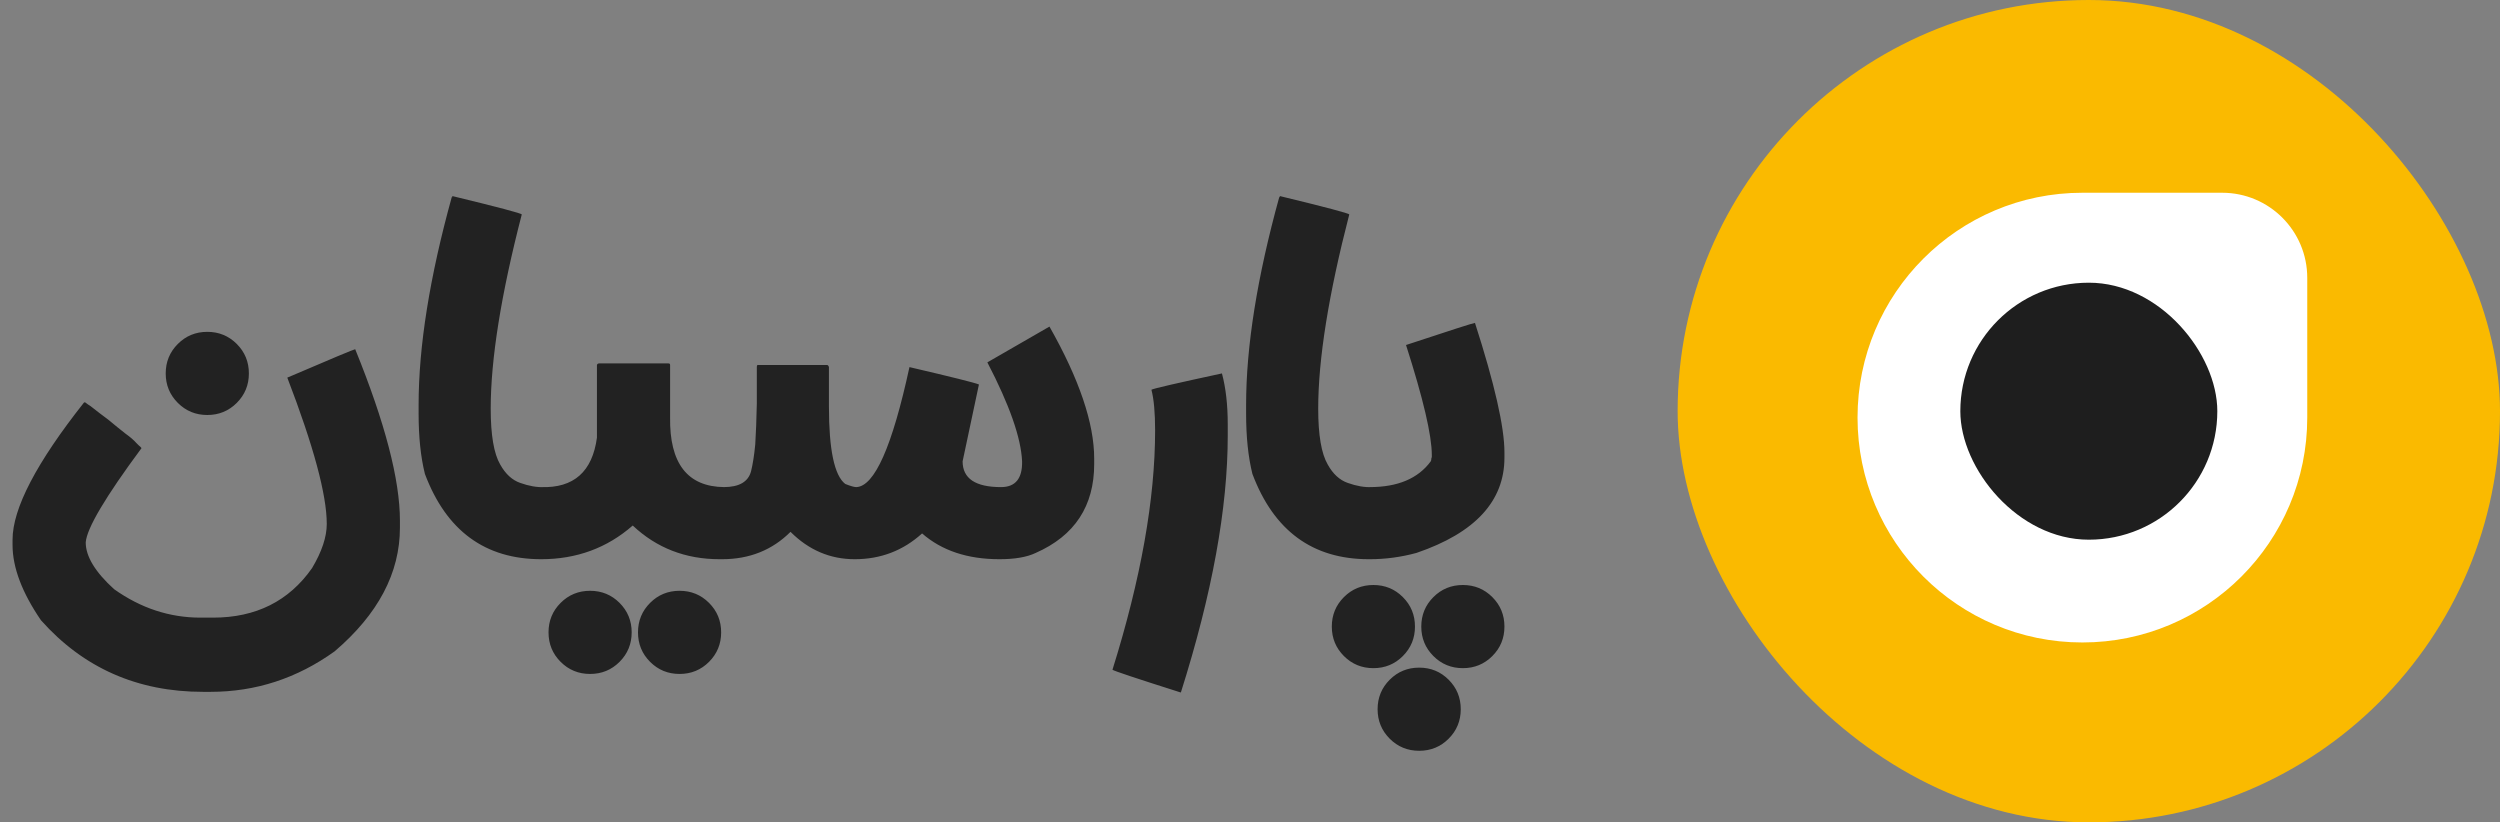 <svg xmlns="http://www.w3.org/2000/svg" width="152" height="50" viewBox="0 0 152 50" fill="none"><rect x="0" y="0" width="152" height="50" fill="#808080" stroke="none"/><rect x="102" width="50" height="50" rx="25" fill="#FABA00"></rect><path d="M112.938 25.391C112.938 17.84 119.059 11.719 126.609 11.719H135.108C137.965 11.719 140.281 14.035 140.281 16.892V25.391C140.281 32.941 134.16 39.062 126.609 39.062C119.059 39.062 112.938 32.941 112.938 25.391Z" fill="white"></path><rect x="119.188" y="17.188" width="15.625" height="15.625" rx="7.812" fill="#1E1E1E"></rect><path d="M21.596 21.232C23.409 25.691 24.316 29.168 24.316 31.664V32.08C24.316 34.832 22.993 37.339 20.348 39.6C18.065 41.243 15.547 42.064 12.796 42.064H12.348C8.358 42.064 5.073 40.613 2.491 37.712C1.339 36.027 0.763 34.501 0.763 33.136V32.816C0.763 30.917 2.214 28.133 5.115 24.464H5.179C5.286 24.549 5.393 24.624 5.5 24.688C5.905 25.008 6.268 25.285 6.588 25.52C6.971 25.84 7.313 26.117 7.612 26.352C7.91 26.565 8.134 26.757 8.284 26.928C8.348 26.992 8.401 27.045 8.444 27.088C8.529 27.152 8.582 27.205 8.604 27.248C6.406 30.213 5.276 32.123 5.212 32.976C5.212 33.829 5.787 34.779 6.939 35.824C8.561 36.976 10.31 37.552 12.188 37.552H12.956C15.558 37.552 17.564 36.549 18.971 34.544C19.569 33.541 19.867 32.645 19.867 31.856C19.867 30.085 19.067 27.12 17.468 22.96C20.155 21.808 21.532 21.232 21.596 21.232ZM10.075 22.704C10.075 22 10.321 21.403 10.812 20.912C11.302 20.421 11.899 20.176 12.604 20.176C13.307 20.176 13.905 20.421 14.396 20.912C14.886 21.403 15.132 22 15.132 22.704C15.132 23.408 14.886 24.005 14.396 24.496C13.905 24.987 13.307 25.232 12.604 25.232C11.899 25.232 11.302 24.987 10.812 24.496C10.321 24.005 10.075 23.408 10.075 22.704ZM27.499 11.92C30.315 12.603 31.723 12.976 31.723 13.04C30.464 17.904 29.835 21.84 29.835 24.848C29.835 26.448 30.027 27.579 30.411 28.24C30.731 28.816 31.136 29.189 31.627 29.36C32.16 29.552 32.651 29.637 33.099 29.616L33.067 33.872C33.067 33.957 33.035 34 32.971 34H32.907C29.494 34 27.136 32.272 25.835 28.816C25.579 27.792 25.451 26.565 25.451 25.136V24.624C25.451 21.061 26.123 16.848 27.467 11.984C27.488 11.984 27.499 11.984 27.499 11.984C27.499 11.963 27.499 11.941 27.499 11.92ZM40.646 22.096C40.71 22.096 40.742 22.128 40.742 22.192V25.36C40.699 28.176 41.798 29.595 44.038 29.616V33.904C44.038 33.968 43.995 34 43.91 34H43.75C41.68 34 39.92 33.317 38.47 31.952C36.912 33.317 35.056 34 32.902 34V33.904V29.616C34.886 29.68 36.016 28.677 36.294 26.608V22.192C36.315 22.128 36.358 22.096 36.422 22.096H40.646ZM35.878 40.976C35.174 40.976 34.576 40.731 34.086 40.24C33.595 39.749 33.35 39.152 33.35 38.448C33.35 37.744 33.595 37.147 34.086 36.656C34.576 36.165 35.174 35.92 35.878 35.92C36.582 35.92 37.179 36.165 37.67 36.656C38.16 37.147 38.406 37.744 38.406 38.448C38.406 39.152 38.16 39.749 37.67 40.24C37.179 40.731 36.582 40.976 35.878 40.976ZM41.318 40.976C40.614 40.976 40.016 40.731 39.526 40.24C39.035 39.749 38.79 39.152 38.79 38.448C38.79 37.744 39.035 37.147 39.526 36.656C40.016 36.165 40.614 35.92 41.318 35.92C42.022 35.92 42.619 36.165 43.11 36.656C43.6 37.147 43.846 37.744 43.846 38.448C43.846 39.152 43.6 39.749 43.11 40.24C42.619 40.731 42.022 40.976 41.318 40.976ZM63.807 19.856C65.621 23.056 66.527 25.733 66.527 27.888V28.208C66.527 30.768 65.343 32.571 62.975 33.616C62.442 33.872 61.706 34 60.767 34C58.826 34 57.258 33.477 56.063 32.432C54.911 33.477 53.546 34 51.967 34C50.474 34 49.173 33.445 48.063 32.336C46.954 33.445 45.567 34 43.903 34H43.839V29.616H43.999C44.938 29.616 45.493 29.296 45.663 28.656C45.77 28.229 45.855 27.685 45.919 27.024C45.962 26.341 45.994 25.509 46.015 24.528V22.32C46.015 22.213 46.047 22.171 46.111 22.192H50.303C50.346 22.213 50.367 22.235 50.367 22.256C50.389 22.277 50.399 22.299 50.399 22.32V24.72C50.399 27.344 50.73 28.912 51.391 29.424C51.711 29.552 51.935 29.616 52.063 29.616C53.173 29.573 54.25 27.141 55.295 22.32C57.855 22.917 59.263 23.269 59.519 23.376L58.527 28.048C58.527 29.093 59.306 29.616 60.863 29.616C61.738 29.616 62.165 29.093 62.143 28.048C62.079 26.619 61.375 24.613 60.031 22.032L63.807 19.856ZM74.294 22.704C74.529 23.579 74.647 24.613 74.647 25.808V26.48C74.647 30.896 73.697 36.101 71.799 42.096H71.766C69.079 41.243 67.703 40.784 67.638 40.72C69.367 35.195 70.231 30.341 70.231 26.16C70.231 25.093 70.156 24.272 70.007 23.696C70.092 23.632 71.521 23.301 74.294 22.704ZM77.811 11.92C80.627 12.603 82.035 12.976 82.035 13.04C80.777 17.904 80.147 21.84 80.147 24.848C80.147 26.448 80.34 27.579 80.724 28.24C81.043 28.816 81.449 29.189 81.939 29.36C82.473 29.552 82.963 29.637 83.412 29.616L83.379 33.872C83.379 33.957 83.347 34 83.284 34H83.219C79.806 34 77.449 32.272 76.147 28.816C75.891 27.792 75.763 26.565 75.763 25.136V24.624C75.763 21.061 76.436 16.848 77.779 11.984C77.801 11.984 77.811 11.984 77.811 11.984C77.811 11.963 77.811 11.941 77.811 11.92ZM89.678 19.632C90.873 23.344 91.47 25.968 91.47 27.504V27.824C91.47 30.469 89.689 32.4 86.126 33.616C85.188 33.872 84.238 34 83.278 34H83.214C83.15 34 83.118 33.968 83.118 33.904V29.712C83.118 29.648 83.172 29.616 83.278 29.616C84.985 29.616 86.222 29.093 86.99 28.048C87.012 28.005 87.022 27.963 87.022 27.92C87.022 27.877 87.033 27.835 87.054 27.792C87.054 27.749 87.054 27.728 87.054 27.728C87.054 27.707 87.054 27.685 87.054 27.664C87.054 26.469 86.532 24.24 85.486 20.976C88.196 20.08 89.593 19.632 89.678 19.632ZM80.974 38.096C80.974 37.392 81.22 36.795 81.71 36.304C82.201 35.813 82.798 35.568 83.502 35.568C84.206 35.568 84.804 35.813 85.294 36.304C85.785 36.795 86.03 37.392 86.03 38.096C86.03 38.8 85.785 39.397 85.294 39.888C84.804 40.379 84.206 40.624 83.502 40.624C82.798 40.624 82.201 40.379 81.71 39.888C81.22 39.397 80.974 38.8 80.974 38.096ZM86.414 38.096C86.414 37.392 86.66 36.795 87.15 36.304C87.641 35.813 88.238 35.568 88.942 35.568C89.646 35.568 90.244 35.813 90.734 36.304C91.225 36.795 91.47 37.392 91.47 38.096C91.47 38.8 91.225 39.397 90.734 39.888C90.244 40.379 89.646 40.624 88.942 40.624C88.238 40.624 87.641 40.379 87.15 39.888C86.66 39.397 86.414 38.8 86.414 38.096ZM83.758 43.12C83.758 42.416 84.004 41.819 84.494 41.328C84.985 40.837 85.582 40.592 86.286 40.592C86.99 40.592 87.588 40.837 88.078 41.328C88.569 41.819 88.814 42.416 88.814 43.12C88.814 43.824 88.569 44.421 88.078 44.912C87.588 45.403 86.99 45.648 86.286 45.648C85.582 45.648 84.985 45.403 84.494 44.912C84.004 44.421 83.758 43.824 83.758 43.12Z" fill="#222222"></path></svg>
